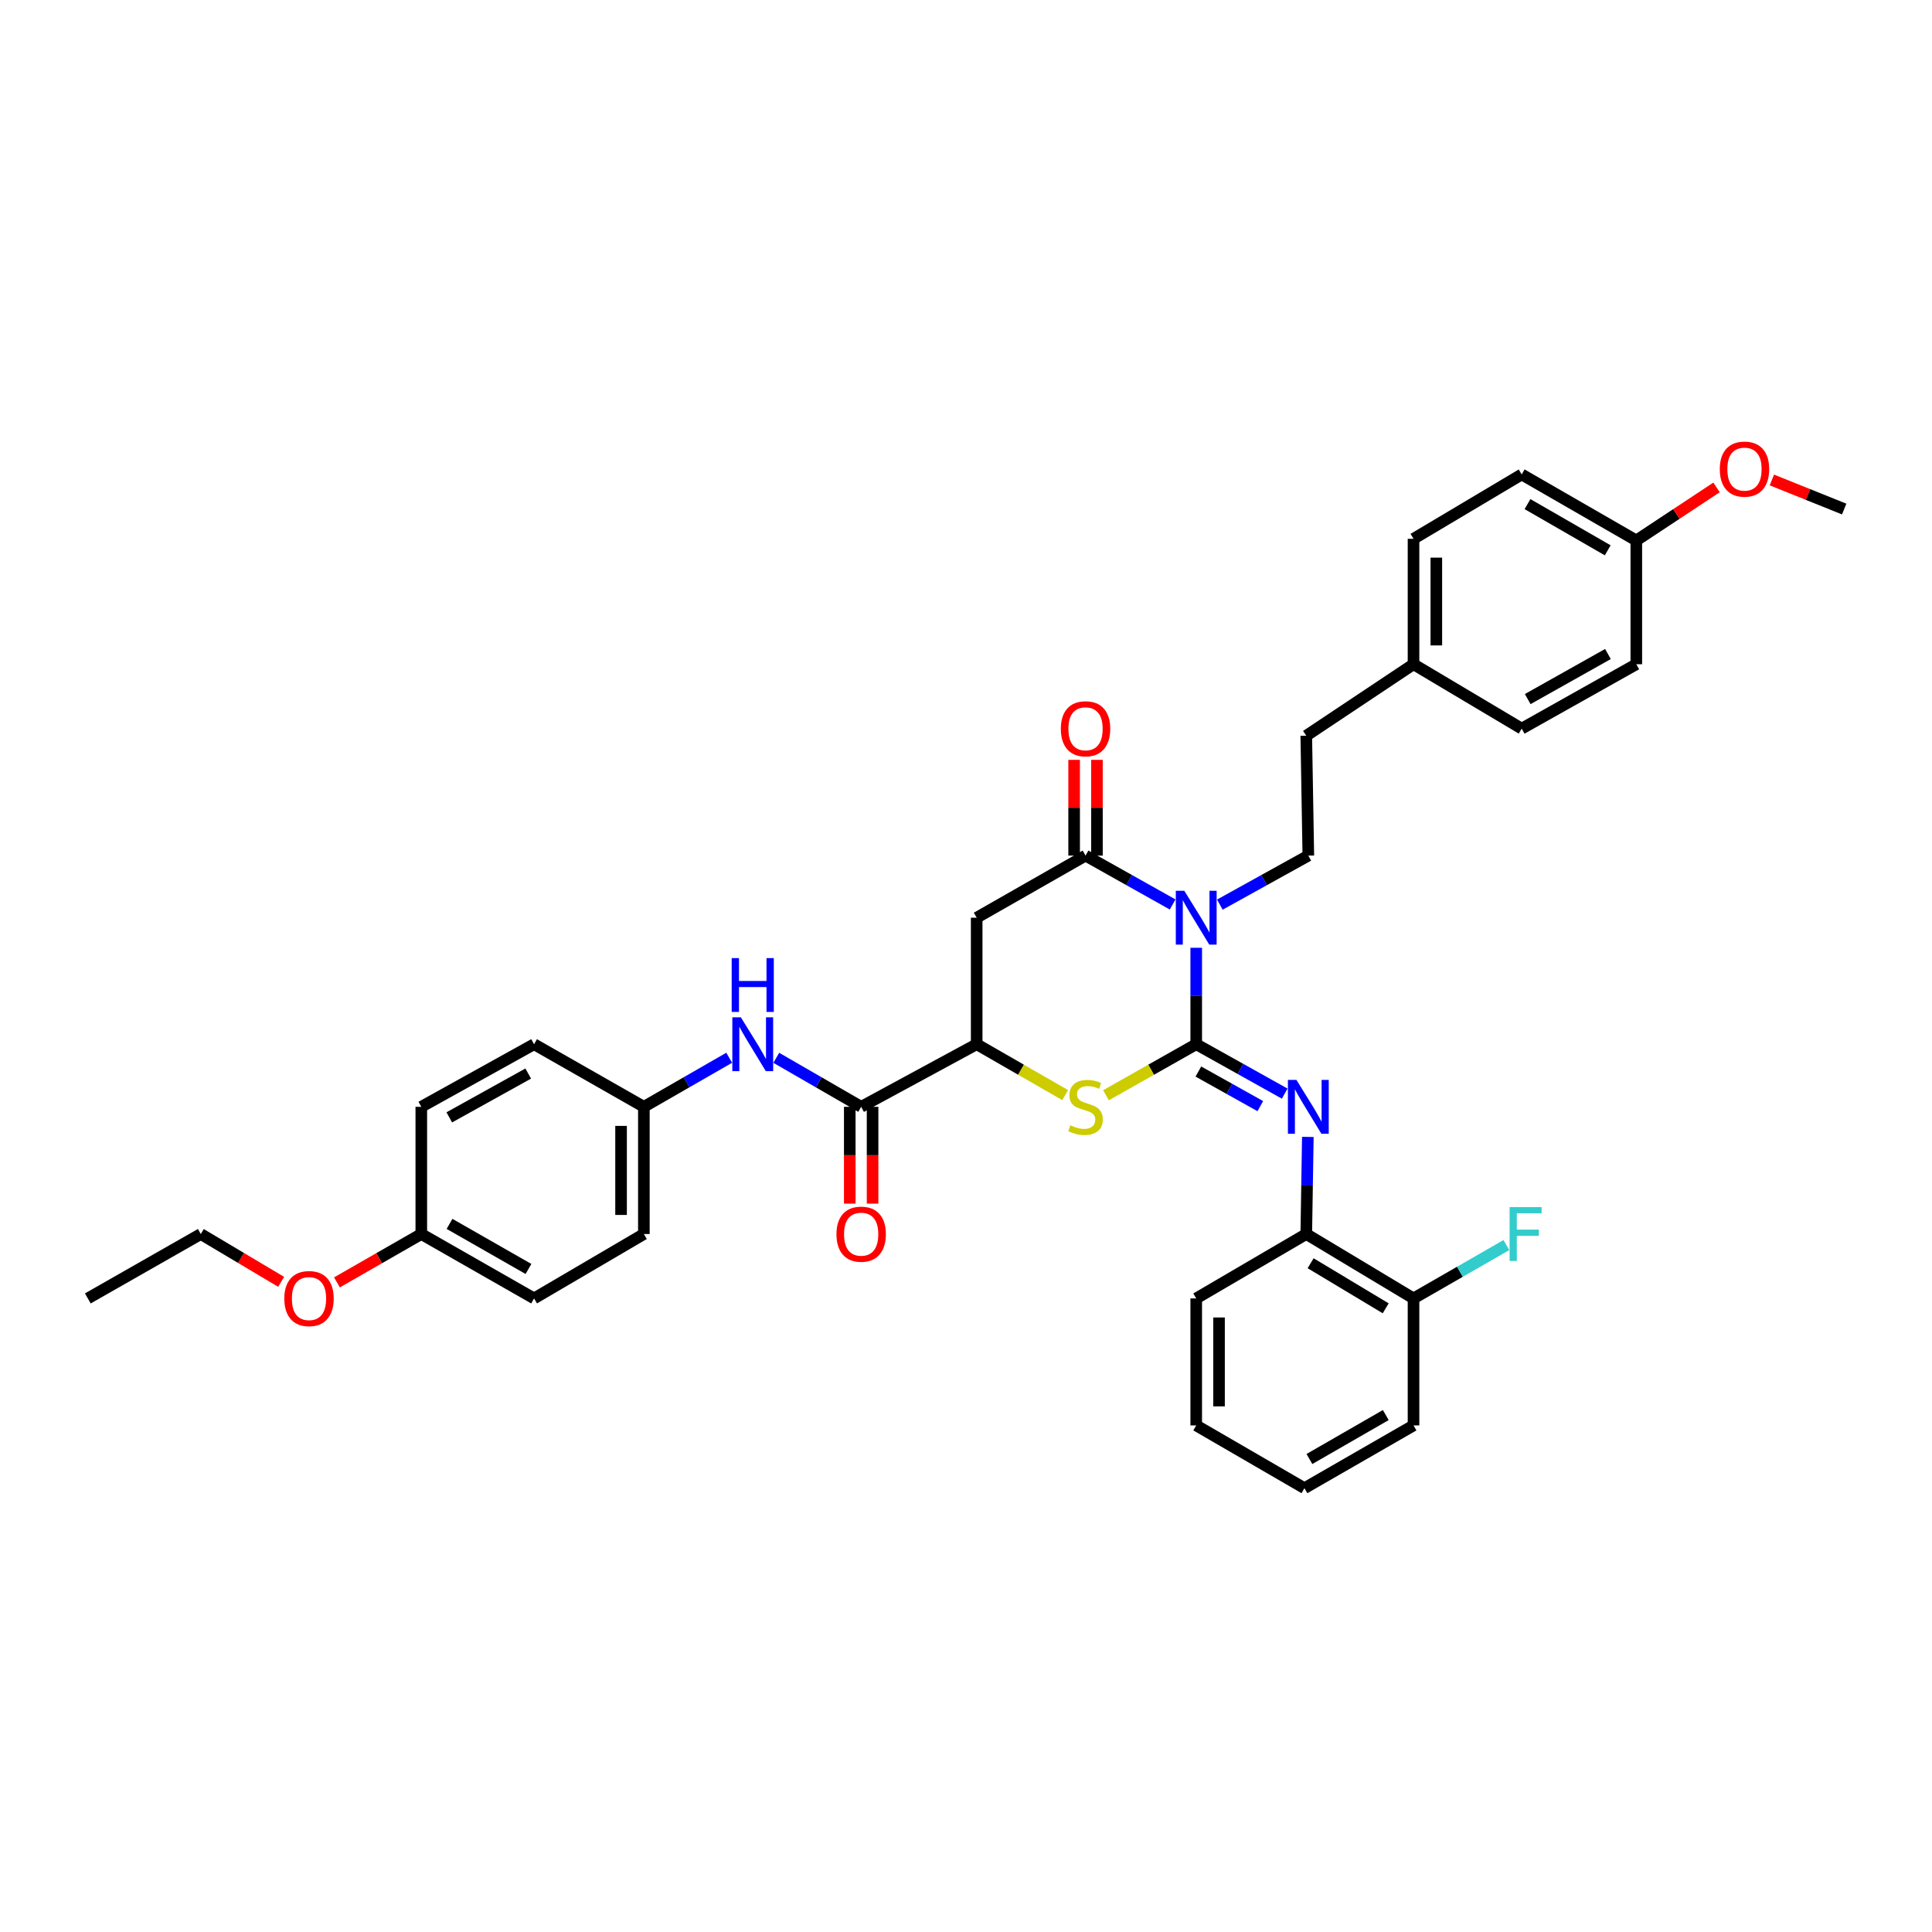 <?xml version='1.0' encoding='iso-8859-1'?>
<svg version='1.1' baseProfile='full'
              xmlns='http://www.w3.org/2000/svg'
                      xmlns:rdkit='http://www.rdkit.org/xml'
                      xmlns:xlink='http://www.w3.org/1999/xlink'
                  xml:space='preserve'
width='1000px' height='1000px' viewBox='0 0 1000 1000'>
<!-- END OF HEADER -->
<rect style='opacity:1.0;fill:#FFFFFF;stroke:none' width='1000' height='1000' x='0' y='0'> </rect>
<path class='bond-0' d='M 619.163,540.485 L 619.163,515.528' style='fill:none;fill-rule:evenodd;stroke:#000000;stroke-width:6px;stroke-linecap:butt;stroke-linejoin:miter;stroke-opacity:1' />
<path class='bond-0' d='M 619.163,515.528 L 619.163,490.571' style='fill:none;fill-rule:evenodd;stroke:#0000FF;stroke-width:6px;stroke-linecap:butt;stroke-linejoin:miter;stroke-opacity:1' />
<path class='bond-2' d='M 619.163,540.485 L 595.807,553.695' style='fill:none;fill-rule:evenodd;stroke:#000000;stroke-width:6px;stroke-linecap:butt;stroke-linejoin:miter;stroke-opacity:1' />
<path class='bond-2' d='M 595.807,553.695 L 572.451,566.905' style='fill:none;fill-rule:evenodd;stroke:#CCCC00;stroke-width:6px;stroke-linecap:butt;stroke-linejoin:miter;stroke-opacity:1' />
<path class='bond-3' d='M 619.163,540.485 L 642.062,553.273' style='fill:none;fill-rule:evenodd;stroke:#000000;stroke-width:6px;stroke-linecap:butt;stroke-linejoin:miter;stroke-opacity:1' />
<path class='bond-3' d='M 642.062,553.273 L 664.961,566.06' style='fill:none;fill-rule:evenodd;stroke:#0000FF;stroke-width:6px;stroke-linecap:butt;stroke-linejoin:miter;stroke-opacity:1' />
<path class='bond-3' d='M 620.277,554.628 L 636.307,563.579' style='fill:none;fill-rule:evenodd;stroke:#000000;stroke-width:6px;stroke-linecap:butt;stroke-linejoin:miter;stroke-opacity:1' />
<path class='bond-3' d='M 636.307,563.579 L 652.336,572.53' style='fill:none;fill-rule:evenodd;stroke:#0000FF;stroke-width:6px;stroke-linecap:butt;stroke-linejoin:miter;stroke-opacity:1' />
<path class='bond-1' d='M 606.956,468.155 L 584.415,455.507' style='fill:none;fill-rule:evenodd;stroke:#0000FF;stroke-width:6px;stroke-linecap:butt;stroke-linejoin:miter;stroke-opacity:1' />
<path class='bond-1' d='M 584.415,455.507 L 561.873,442.858' style='fill:none;fill-rule:evenodd;stroke:#000000;stroke-width:6px;stroke-linecap:butt;stroke-linejoin:miter;stroke-opacity:1' />
<path class='bond-7' d='M 631.386,468.233 L 654.287,455.546' style='fill:none;fill-rule:evenodd;stroke:#0000FF;stroke-width:6px;stroke-linecap:butt;stroke-linejoin:miter;stroke-opacity:1' />
<path class='bond-7' d='M 654.287,455.546 L 677.187,442.858' style='fill:none;fill-rule:evenodd;stroke:#000000;stroke-width:6px;stroke-linecap:butt;stroke-linejoin:miter;stroke-opacity:1' />
<path class='bond-10' d='M 567.776,442.858 L 567.776,418.078' style='fill:none;fill-rule:evenodd;stroke:#000000;stroke-width:6px;stroke-linecap:butt;stroke-linejoin:miter;stroke-opacity:1' />
<path class='bond-10' d='M 567.776,418.078 L 567.776,393.298' style='fill:none;fill-rule:evenodd;stroke:#FF0000;stroke-width:6px;stroke-linecap:butt;stroke-linejoin:miter;stroke-opacity:1' />
<path class='bond-10' d='M 555.971,442.858 L 555.971,418.078' style='fill:none;fill-rule:evenodd;stroke:#000000;stroke-width:6px;stroke-linecap:butt;stroke-linejoin:miter;stroke-opacity:1' />
<path class='bond-10' d='M 555.971,418.078 L 555.971,393.298' style='fill:none;fill-rule:evenodd;stroke:#FF0000;stroke-width:6px;stroke-linecap:butt;stroke-linejoin:miter;stroke-opacity:1' />
<path class='bond-36' d='M 561.873,442.858 L 505.528,475.005' style='fill:none;fill-rule:evenodd;stroke:#000000;stroke-width:6px;stroke-linecap:butt;stroke-linejoin:miter;stroke-opacity:1' />
<path class='bond-5' d='M 551.317,566.817 L 528.423,553.651' style='fill:none;fill-rule:evenodd;stroke:#CCCC00;stroke-width:6px;stroke-linecap:butt;stroke-linejoin:miter;stroke-opacity:1' />
<path class='bond-5' d='M 528.423,553.651 L 505.528,540.485' style='fill:none;fill-rule:evenodd;stroke:#000000;stroke-width:6px;stroke-linecap:butt;stroke-linejoin:miter;stroke-opacity:1' />
<path class='bond-9' d='M 676.936,588.463 L 676.53,613.596' style='fill:none;fill-rule:evenodd;stroke:#0000FF;stroke-width:6px;stroke-linecap:butt;stroke-linejoin:miter;stroke-opacity:1' />
<path class='bond-9' d='M 676.53,613.596 L 676.125,638.729' style='fill:none;fill-rule:evenodd;stroke:#000000;stroke-width:6px;stroke-linecap:butt;stroke-linejoin:miter;stroke-opacity:1' />
<path class='bond-4' d='M 505.528,475.005 L 505.528,540.485' style='fill:none;fill-rule:evenodd;stroke:#000000;stroke-width:6px;stroke-linecap:butt;stroke-linejoin:miter;stroke-opacity:1' />
<path class='bond-6' d='M 505.528,540.485 L 445.74,572.888' style='fill:none;fill-rule:evenodd;stroke:#000000;stroke-width:6px;stroke-linecap:butt;stroke-linejoin:miter;stroke-opacity:1' />
<path class='bond-8' d='M 445.74,572.888 L 423.772,560.204' style='fill:none;fill-rule:evenodd;stroke:#000000;stroke-width:6px;stroke-linecap:butt;stroke-linejoin:miter;stroke-opacity:1' />
<path class='bond-8' d='M 423.772,560.204 L 401.803,547.52' style='fill:none;fill-rule:evenodd;stroke:#0000FF;stroke-width:6px;stroke-linecap:butt;stroke-linejoin:miter;stroke-opacity:1' />
<path class='bond-11' d='M 439.838,572.888 L 439.838,597.942' style='fill:none;fill-rule:evenodd;stroke:#000000;stroke-width:6px;stroke-linecap:butt;stroke-linejoin:miter;stroke-opacity:1' />
<path class='bond-11' d='M 439.838,597.942 L 439.838,622.996' style='fill:none;fill-rule:evenodd;stroke:#FF0000;stroke-width:6px;stroke-linecap:butt;stroke-linejoin:miter;stroke-opacity:1' />
<path class='bond-11' d='M 451.642,572.888 L 451.642,597.942' style='fill:none;fill-rule:evenodd;stroke:#000000;stroke-width:6px;stroke-linecap:butt;stroke-linejoin:miter;stroke-opacity:1' />
<path class='bond-11' d='M 451.642,597.942 L 451.642,622.996' style='fill:none;fill-rule:evenodd;stroke:#FF0000;stroke-width:6px;stroke-linecap:butt;stroke-linejoin:miter;stroke-opacity:1' />
<path class='bond-14' d='M 677.187,442.858 L 676.125,380.814' style='fill:none;fill-rule:evenodd;stroke:#000000;stroke-width:6px;stroke-linecap:butt;stroke-linejoin:miter;stroke-opacity:1' />
<path class='bond-13' d='M 377.428,547.495 L 355.347,560.191' style='fill:none;fill-rule:evenodd;stroke:#0000FF;stroke-width:6px;stroke-linecap:butt;stroke-linejoin:miter;stroke-opacity:1' />
<path class='bond-13' d='M 355.347,560.191 L 333.266,572.888' style='fill:none;fill-rule:evenodd;stroke:#000000;stroke-width:6px;stroke-linecap:butt;stroke-linejoin:miter;stroke-opacity:1' />
<path class='bond-12' d='M 676.125,638.729 L 731.637,672.062' style='fill:none;fill-rule:evenodd;stroke:#000000;stroke-width:6px;stroke-linecap:butt;stroke-linejoin:miter;stroke-opacity:1' />
<path class='bond-12' d='M 678.375,653.849 L 717.233,677.182' style='fill:none;fill-rule:evenodd;stroke:#000000;stroke-width:6px;stroke-linecap:butt;stroke-linejoin:miter;stroke-opacity:1' />
<path class='bond-29' d='M 676.125,638.729 L 619.163,672.062' style='fill:none;fill-rule:evenodd;stroke:#000000;stroke-width:6px;stroke-linecap:butt;stroke-linejoin:miter;stroke-opacity:1' />
<path class='bond-16' d='M 731.637,672.062 L 755.665,658.256' style='fill:none;fill-rule:evenodd;stroke:#000000;stroke-width:6px;stroke-linecap:butt;stroke-linejoin:miter;stroke-opacity:1' />
<path class='bond-16' d='M 755.665,658.256 L 779.693,644.449' style='fill:none;fill-rule:evenodd;stroke:#33CCCC;stroke-width:6px;stroke-linecap:butt;stroke-linejoin:miter;stroke-opacity:1' />
<path class='bond-30' d='M 731.637,672.062 L 731.637,737.792' style='fill:none;fill-rule:evenodd;stroke:#000000;stroke-width:6px;stroke-linecap:butt;stroke-linejoin:miter;stroke-opacity:1' />
<path class='bond-19' d='M 333.266,572.888 L 276.436,540.485' style='fill:none;fill-rule:evenodd;stroke:#000000;stroke-width:6px;stroke-linecap:butt;stroke-linejoin:miter;stroke-opacity:1' />
<path class='bond-20' d='M 333.266,572.888 L 333.266,638.729' style='fill:none;fill-rule:evenodd;stroke:#000000;stroke-width:6px;stroke-linecap:butt;stroke-linejoin:miter;stroke-opacity:1' />
<path class='bond-20' d='M 321.462,582.764 L 321.462,628.853' style='fill:none;fill-rule:evenodd;stroke:#000000;stroke-width:6px;stroke-linecap:butt;stroke-linejoin:miter;stroke-opacity:1' />
<path class='bond-15' d='M 676.125,380.814 L 731.637,343.808' style='fill:none;fill-rule:evenodd;stroke:#000000;stroke-width:6px;stroke-linecap:butt;stroke-linejoin:miter;stroke-opacity:1' />
<path class='bond-21' d='M 731.637,343.808 L 787.628,377.135' style='fill:none;fill-rule:evenodd;stroke:#000000;stroke-width:6px;stroke-linecap:butt;stroke-linejoin:miter;stroke-opacity:1' />
<path class='bond-22' d='M 731.637,343.808 L 731.637,278.892' style='fill:none;fill-rule:evenodd;stroke:#000000;stroke-width:6px;stroke-linecap:butt;stroke-linejoin:miter;stroke-opacity:1' />
<path class='bond-22' d='M 743.441,334.071 L 743.441,288.63' style='fill:none;fill-rule:evenodd;stroke:#000000;stroke-width:6px;stroke-linecap:butt;stroke-linejoin:miter;stroke-opacity:1' />
<path class='bond-17' d='M 846.951,279.745 L 787.628,245.572' style='fill:none;fill-rule:evenodd;stroke:#000000;stroke-width:6px;stroke-linecap:butt;stroke-linejoin:miter;stroke-opacity:1' />
<path class='bond-17' d='M 832.16,284.847 L 790.634,260.926' style='fill:none;fill-rule:evenodd;stroke:#000000;stroke-width:6px;stroke-linecap:butt;stroke-linejoin:miter;stroke-opacity:1' />
<path class='bond-27' d='M 846.951,279.745 L 867.713,266.02' style='fill:none;fill-rule:evenodd;stroke:#000000;stroke-width:6px;stroke-linecap:butt;stroke-linejoin:miter;stroke-opacity:1' />
<path class='bond-27' d='M 867.713,266.02 L 888.476,252.295' style='fill:none;fill-rule:evenodd;stroke:#FF0000;stroke-width:6px;stroke-linecap:butt;stroke-linejoin:miter;stroke-opacity:1' />
<path class='bond-38' d='M 846.951,279.745 L 846.951,343.808' style='fill:none;fill-rule:evenodd;stroke:#000000;stroke-width:6px;stroke-linecap:butt;stroke-linejoin:miter;stroke-opacity:1' />
<path class='bond-18' d='M 218.064,638.729 L 276.436,672.062' style='fill:none;fill-rule:evenodd;stroke:#000000;stroke-width:6px;stroke-linecap:butt;stroke-linejoin:miter;stroke-opacity:1' />
<path class='bond-18' d='M 232.674,633.478 L 273.534,656.812' style='fill:none;fill-rule:evenodd;stroke:#000000;stroke-width:6px;stroke-linecap:butt;stroke-linejoin:miter;stroke-opacity:1' />
<path class='bond-28' d='M 218.064,638.729 L 196.234,651.248' style='fill:none;fill-rule:evenodd;stroke:#000000;stroke-width:6px;stroke-linecap:butt;stroke-linejoin:miter;stroke-opacity:1' />
<path class='bond-28' d='M 196.234,651.248 L 174.405,663.768' style='fill:none;fill-rule:evenodd;stroke:#FF0000;stroke-width:6px;stroke-linecap:butt;stroke-linejoin:miter;stroke-opacity:1' />
<path class='bond-39' d='M 218.064,638.729 L 218.064,572.888' style='fill:none;fill-rule:evenodd;stroke:#000000;stroke-width:6px;stroke-linecap:butt;stroke-linejoin:miter;stroke-opacity:1' />
<path class='bond-26' d='M 276.436,540.485 L 218.064,572.888' style='fill:none;fill-rule:evenodd;stroke:#000000;stroke-width:6px;stroke-linecap:butt;stroke-linejoin:miter;stroke-opacity:1' />
<path class='bond-26' d='M 273.409,555.666 L 232.549,578.348' style='fill:none;fill-rule:evenodd;stroke:#000000;stroke-width:6px;stroke-linecap:butt;stroke-linejoin:miter;stroke-opacity:1' />
<path class='bond-25' d='M 333.266,638.729 L 276.436,672.062' style='fill:none;fill-rule:evenodd;stroke:#000000;stroke-width:6px;stroke-linecap:butt;stroke-linejoin:miter;stroke-opacity:1' />
<path class='bond-24' d='M 787.628,377.135 L 846.951,343.808' style='fill:none;fill-rule:evenodd;stroke:#000000;stroke-width:6px;stroke-linecap:butt;stroke-linejoin:miter;stroke-opacity:1' />
<path class='bond-24' d='M 790.745,361.845 L 832.271,338.516' style='fill:none;fill-rule:evenodd;stroke:#000000;stroke-width:6px;stroke-linecap:butt;stroke-linejoin:miter;stroke-opacity:1' />
<path class='bond-23' d='M 731.637,278.892 L 787.628,245.572' style='fill:none;fill-rule:evenodd;stroke:#000000;stroke-width:6px;stroke-linecap:butt;stroke-linejoin:miter;stroke-opacity:1' />
<path class='bond-32' d='M 917.12,248.433 L 935.833,255.957' style='fill:none;fill-rule:evenodd;stroke:#FF0000;stroke-width:6px;stroke-linecap:butt;stroke-linejoin:miter;stroke-opacity:1' />
<path class='bond-32' d='M 935.833,255.957 L 954.545,263.481' style='fill:none;fill-rule:evenodd;stroke:#000000;stroke-width:6px;stroke-linecap:butt;stroke-linejoin:miter;stroke-opacity:1' />
<path class='bond-31' d='M 145.524,663.482 L 124.728,651.106' style='fill:none;fill-rule:evenodd;stroke:#FF0000;stroke-width:6px;stroke-linecap:butt;stroke-linejoin:miter;stroke-opacity:1' />
<path class='bond-31' d='M 124.728,651.106 L 103.931,638.729' style='fill:none;fill-rule:evenodd;stroke:#000000;stroke-width:6px;stroke-linecap:butt;stroke-linejoin:miter;stroke-opacity:1' />
<path class='bond-34' d='M 619.163,672.062 L 619.163,737.792' style='fill:none;fill-rule:evenodd;stroke:#000000;stroke-width:6px;stroke-linecap:butt;stroke-linejoin:miter;stroke-opacity:1' />
<path class='bond-34' d='M 630.967,681.922 L 630.967,727.933' style='fill:none;fill-rule:evenodd;stroke:#000000;stroke-width:6px;stroke-linecap:butt;stroke-linejoin:miter;stroke-opacity:1' />
<path class='bond-37' d='M 731.637,737.792 L 675.174,770.286' style='fill:none;fill-rule:evenodd;stroke:#000000;stroke-width:6px;stroke-linecap:butt;stroke-linejoin:miter;stroke-opacity:1' />
<path class='bond-37' d='M 717.28,732.435 L 677.755,755.181' style='fill:none;fill-rule:evenodd;stroke:#000000;stroke-width:6px;stroke-linecap:butt;stroke-linejoin:miter;stroke-opacity:1' />
<path class='bond-33' d='M 103.931,638.729 L 45.455,672.062' style='fill:none;fill-rule:evenodd;stroke:#000000;stroke-width:6px;stroke-linecap:butt;stroke-linejoin:miter;stroke-opacity:1' />
<path class='bond-35' d='M 619.163,737.792 L 675.174,770.286' style='fill:none;fill-rule:evenodd;stroke:#000000;stroke-width:6px;stroke-linecap:butt;stroke-linejoin:miter;stroke-opacity:1' />
<path  class='atom-1' d='M 613.005 461.076
L 622.134 475.831
Q 623.039 477.287, 624.495 479.923
Q 625.95 482.56, 626.029 482.717
L 626.029 461.076
L 629.728 461.076
L 629.728 488.934
L 625.911 488.934
L 616.114 472.802
Q 614.973 470.913, 613.753 468.749
Q 612.572 466.585, 612.218 465.916
L 612.218 488.934
L 608.598 488.934
L 608.598 461.076
L 613.005 461.076
' fill='#0000FF'/>
<path  class='atom-3' d='M 554.004 582.449
Q 554.319 582.567, 555.617 583.118
Q 556.916 583.669, 558.332 584.023
Q 559.788 584.338, 561.205 584.338
Q 563.841 584.338, 565.375 583.079
Q 566.91 581.78, 566.91 579.538
Q 566.91 578.003, 566.123 577.059
Q 565.375 576.114, 564.195 575.603
Q 563.015 575.091, 561.047 574.501
Q 558.568 573.753, 557.073 573.045
Q 555.617 572.337, 554.555 570.842
Q 553.532 569.347, 553.532 566.828
Q 553.532 563.326, 555.893 561.162
Q 558.293 558.998, 563.015 558.998
Q 566.241 558.998, 569.9 560.533
L 568.995 563.563
Q 565.651 562.185, 563.133 562.185
Q 560.418 562.185, 558.922 563.326
Q 557.427 564.428, 557.467 566.356
Q 557.467 567.851, 558.214 568.756
Q 559.001 569.661, 560.103 570.173
Q 561.244 570.684, 563.133 571.275
Q 565.651 572.062, 567.146 572.848
Q 568.641 573.635, 569.704 575.249
Q 570.805 576.823, 570.805 579.538
Q 570.805 583.394, 568.208 585.479
Q 565.651 587.525, 561.362 587.525
Q 558.883 587.525, 556.994 586.974
Q 555.145 586.463, 552.942 585.558
L 554.004 582.449
' fill='#CCCC00'/>
<path  class='atom-4' d='M 671.029 558.959
L 680.158 573.714
Q 681.063 575.17, 682.519 577.806
Q 683.974 580.442, 684.053 580.6
L 684.053 558.959
L 687.752 558.959
L 687.752 586.817
L 683.935 586.817
L 674.138 570.684
Q 672.997 568.796, 671.777 566.632
Q 670.596 564.468, 670.242 563.799
L 670.242 586.817
L 666.622 586.817
L 666.622 558.959
L 671.029 558.959
' fill='#0000FF'/>
<path  class='atom-9' d='M 383.46 526.556
L 392.589 541.312
Q 393.494 542.768, 394.95 545.404
Q 396.405 548.04, 396.484 548.197
L 396.484 526.556
L 400.183 526.556
L 400.183 554.414
L 396.366 554.414
L 386.569 538.282
Q 385.428 536.393, 384.208 534.229
Q 383.027 532.065, 382.673 531.396
L 382.673 554.414
L 379.053 554.414
L 379.053 526.556
L 383.46 526.556
' fill='#0000FF'/>
<path  class='atom-9' d='M 378.719 495.913
L 382.496 495.913
L 382.496 507.756
L 396.74 507.756
L 396.74 495.913
L 400.517 495.913
L 400.517 523.771
L 396.74 523.771
L 396.74 510.904
L 382.496 510.904
L 382.496 523.771
L 378.719 523.771
L 378.719 495.913
' fill='#0000FF'/>
<path  class='atom-11' d='M 549.086 377.214
Q 549.086 370.525, 552.391 366.787
Q 555.696 363.049, 561.873 363.049
Q 568.051 363.049, 571.356 366.787
Q 574.661 370.525, 574.661 377.214
Q 574.661 383.982, 571.317 387.838
Q 567.972 391.655, 561.873 391.655
Q 555.735 391.655, 552.391 387.838
Q 549.086 384.021, 549.086 377.214
M 561.873 388.507
Q 566.123 388.507, 568.405 385.674
Q 570.727 382.801, 570.727 377.214
Q 570.727 371.745, 568.405 368.991
Q 566.123 366.197, 561.873 366.197
Q 557.624 366.197, 555.302 368.951
Q 553.02 371.706, 553.02 377.214
Q 553.02 382.841, 555.302 385.674
Q 557.624 388.507, 561.873 388.507
' fill='#FF0000'/>
<path  class='atom-12' d='M 432.952 638.808
Q 432.952 632.118, 436.258 628.38
Q 439.563 624.643, 445.74 624.643
Q 451.918 624.643, 455.223 628.38
Q 458.528 632.118, 458.528 638.808
Q 458.528 645.575, 455.184 649.431
Q 451.839 653.248, 445.74 653.248
Q 439.602 653.248, 436.258 649.431
Q 432.952 645.615, 432.952 638.808
M 445.74 650.1
Q 449.99 650.1, 452.272 647.267
Q 454.593 644.395, 454.593 638.808
Q 454.593 633.338, 452.272 630.584
Q 449.99 627.79, 445.74 627.79
Q 441.491 627.79, 439.169 630.545
Q 436.887 633.299, 436.887 638.808
Q 436.887 644.434, 439.169 647.267
Q 441.491 650.1, 445.74 650.1
' fill='#FF0000'/>
<path  class='atom-17' d='M 781.365 624.8
L 797.93 624.8
L 797.93 627.987
L 785.103 627.987
L 785.103 636.447
L 796.514 636.447
L 796.514 639.673
L 785.103 639.673
L 785.103 652.658
L 781.365 652.658
L 781.365 624.8
' fill='#33CCCC'/>
<path  class='atom-28' d='M 890.154 242.811
Q 890.154 236.122, 893.459 232.384
Q 896.764 228.646, 902.942 228.646
Q 909.119 228.646, 912.424 232.384
Q 915.729 236.122, 915.729 242.811
Q 915.729 249.578, 912.385 253.434
Q 909.04 257.251, 902.942 257.251
Q 896.803 257.251, 893.459 253.434
Q 890.154 249.618, 890.154 242.811
M 902.942 254.103
Q 907.191 254.103, 909.473 251.27
Q 911.795 248.398, 911.795 242.811
Q 911.795 237.341, 909.473 234.587
Q 907.191 231.793, 902.942 231.793
Q 898.692 231.793, 896.371 234.548
Q 894.088 237.302, 894.088 242.811
Q 894.088 248.437, 896.371 251.27
Q 898.692 254.103, 902.942 254.103
' fill='#FF0000'/>
<path  class='atom-29' d='M 147.154 672.141
Q 147.154 665.452, 150.459 661.714
Q 153.764 657.976, 159.942 657.976
Q 166.119 657.976, 169.424 661.714
Q 172.73 665.452, 172.73 672.141
Q 172.73 678.909, 169.385 682.765
Q 166.041 686.582, 159.942 686.582
Q 153.804 686.582, 150.459 682.765
Q 147.154 678.948, 147.154 672.141
M 159.942 683.434
Q 164.191 683.434, 166.473 680.601
Q 168.795 677.728, 168.795 672.141
Q 168.795 666.672, 166.473 663.918
Q 164.191 661.124, 159.942 661.124
Q 155.692 661.124, 153.371 663.878
Q 151.089 666.633, 151.089 672.141
Q 151.089 677.768, 153.371 680.601
Q 155.692 683.434, 159.942 683.434
' fill='#FF0000'/>
</svg>
